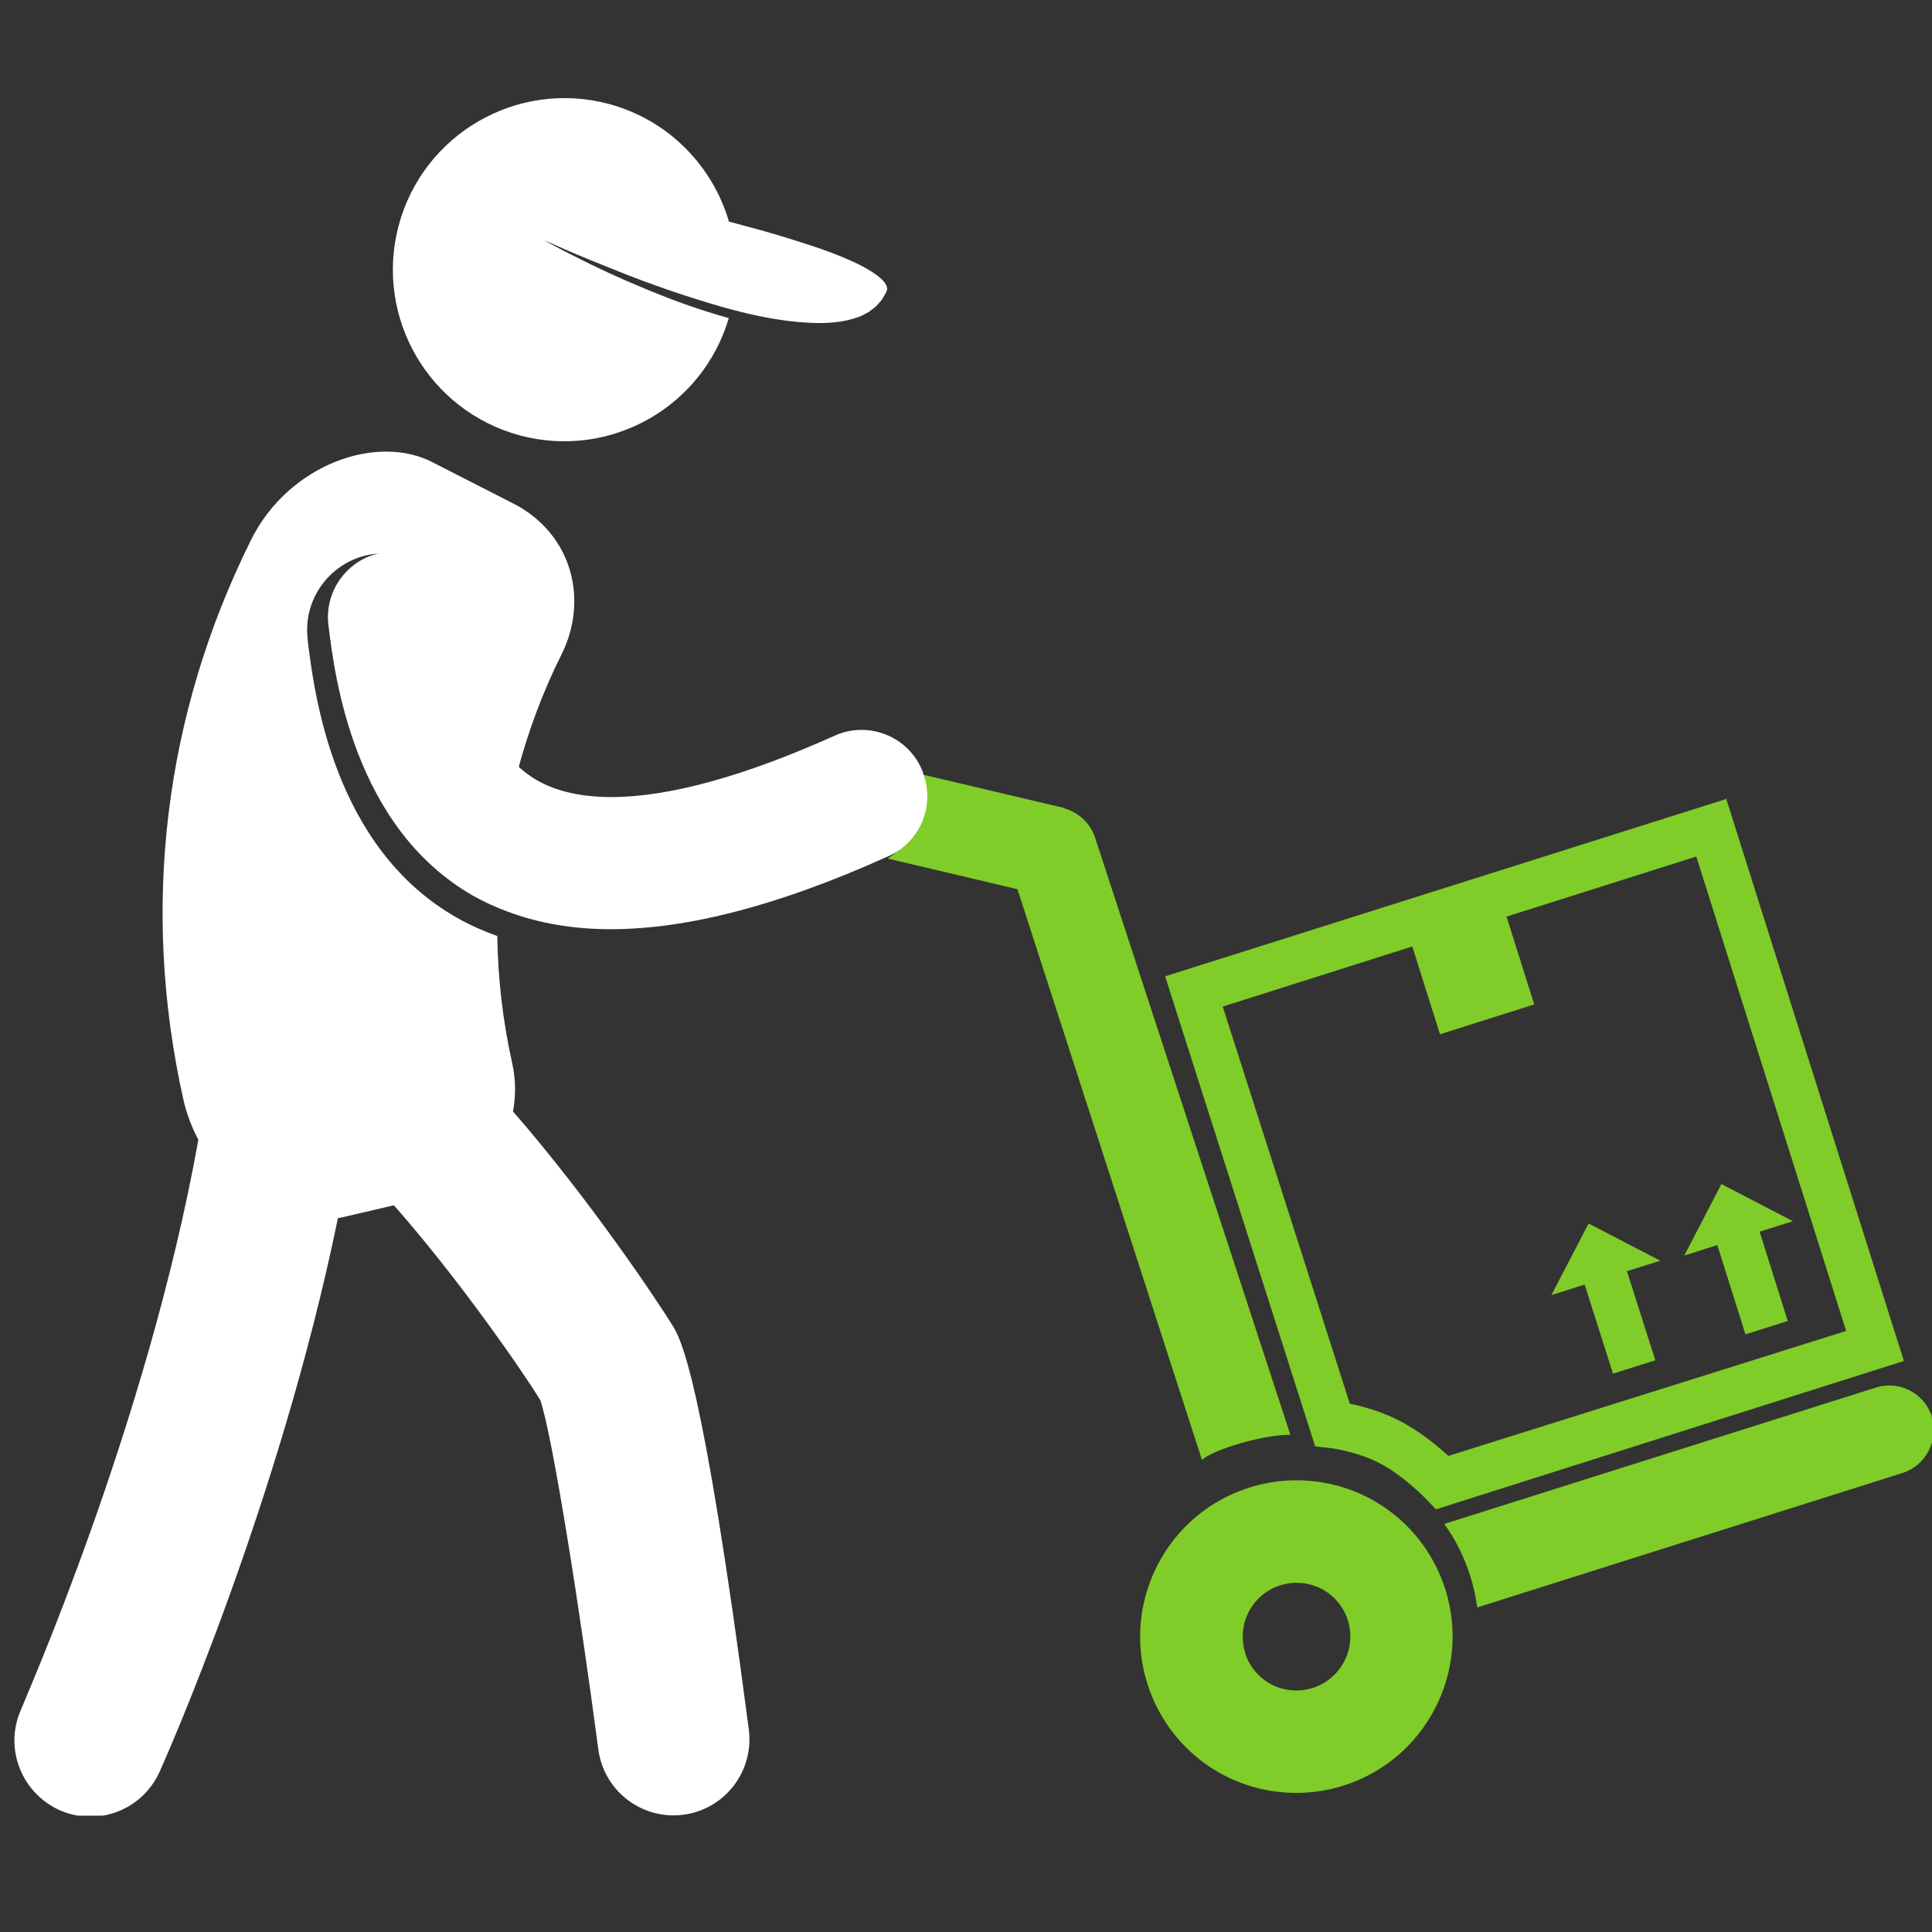 <?xml version="1.0" encoding="UTF-8"?>
<svg width="90" height="90" version="1.1" viewBox="0 0 90 90" xmlns="http://www.w3.org/2000/svg"><rect x="0" y="0" width="90" height="90" fill="#333333" stroke="none"/><defs><clipPath id="a"><path d="m644 513h139v257h-139z"/></clipPath></defs><g transform="translate(189 -116)"><g fill="#80cc28"><path d="m-103 178-6.98-22.1-8.84 2.8 1.29 4.09-4.39 1.39-1.29-4.09-8.83 2.8 5.92 18.5c0.606 0.126 1.51 0.37 2.37 0.823 0.899 0.469 1.72 1.15 2.22 1.61zm-5.59-24.8 8.28 26.2-21.8 6.91-0.461-0.483c-0.015-0.018-1.04-1.08-2.15-1.66-1.08-0.564-2.31-0.711-2.32-0.712l-0.693-0.075-6.99-21.9 26.2-8.28"/><path d="m-115 173-1.73 3.33 1.55-0.49 1.32 4.15 1.97-0.623-1.32-4.15 1.55-0.489-3.33-1.73"/><path d="m-109 174 1.31 4.16 1.97-0.623-1.31-4.16 1.55-0.489-3.33-1.73-1.73 3.33 1.55-0.491"/><path d="m-131 193c0.333 1.05 1.29 1.75 2.39 1.75 0.257 0 0.512-0.04 0.76-0.118 1.32-0.419 2.05-1.83 1.64-3.15-0.333-1.05-1.29-1.75-2.39-1.75-0.256 0-0.511 0.039-0.76 0.117-1.32 0.42-2.05 1.83-1.63 3.15zm-4.55 1.44c-1.21-3.83 0.915-7.93 4.74-9.14 0.714-0.227 1.45-0.342 2.2-0.342 3.19 0 5.97 2.04 6.94 5.08 1.21 3.83-0.916 7.93-4.74 9.14-0.714 0.228-1.46 0.343-2.2 0.343-3.19 0-5.97-2.04-6.94-5.08"/><path d="m-99 182c-0.348-1.1-1.52-1.71-2.62-1.36l-20.1 6.35c0.518 0.723 0.932 1.54 1.21 2.43 0.154 0.485 0.259 0.974 0.327 1.46l19.8-6.26c1.1-0.349 1.71-1.52 1.36-2.62"/><path d="m-133 184c0.565-0.498 2.9-1.18 4.11-1.16l-9.09-27.8c-0.226-0.711-0.8-1.21-1.47-1.39l5e-3 -0.017-6.66-1.57c0.193 0.717 0.16 1.47-0.108 2.18-0.28 0.734-0.782 1.34-1.44 1.75l6.05 1.43 8.6 26.6"/></g><g transform="matrix(-.248 0 0 .248 5.63 9.62)" clip-path="url(#a)"><path d="m727 549c0.961-7.85-4.64-15-12.5-16-0.582-0.07-1.18-0.105-1.75-0.105-7.23 0-13.3 5.41-14.2 12.6-1.77 14.4-5.27 23.6-10.9 28.6-2.01-7.66-4.8-15.2-8.42-22.4-4.89-9.99-2.01-22.1 8.64-27.9 5.15-2.62 10.3-5.25 15.4-7.87 10.6-5.72 27.4 0.293 34.4 14.5 16.3 32.8 20.7 69.1 12.7 105-0.617 2.73-1.59 5.28-2.83 7.62 9.61 53.6 33 106 33.3 107 3.22 7.19 0.012 15.6-7.18 18.9-1.9 0.848-3.88 1.25-5.84 1.25-5.45 0-10.6-3.13-13-8.43-1.04-2.32-22.5-50.5-33.5-104-0.289-0.059-0.594-0.094-0.879-0.168-3.21-0.75-6.42-1.5-9.63-2.25-12 13.6-24 30.9-27.5 36.6-2.3 6.71-7.38 38.9-10.9 65.6-0.945 7.19-7.08 12.4-14.1 12.4-0.617 0-1.24-0.043-1.87-0.117-7.82-1.02-13.3-8.2-12.3-16 8.75-66.8 12.8-73.5 14.4-76 2.39-3.94 15.4-23.5 29.9-40.1-0.547-2.89-0.535-5.93 0.125-8.95 1.78-7.99 2.71-16 2.82-24 2.59-0.926 5.07-2.03 7.42-3.35 23.5-13.2 27-42.6 28.2-52.2" fill="#fff"/></g><path d="m-146 152c-0.024-0.066-0.047-0.134-0.077-0.199-0.51-1.13-1.62-1.8-2.79-1.8-0.419 0-0.846 0.085-1.25 0.269-4.22 1.9-7.74 2.86-10.4 2.86-1.38 0-2.53-0.255-3.44-0.766-0.216-0.121-0.421-0.264-0.617-0.419-1.61-1.27-2.59-3.7-3.06-7.56-0.189-1.55-1.51-2.69-3.03-2.69-0.121 0-0.248 9e-3 -0.375 0.024-1.67 0.206-2.87 1.73-2.66 3.41 0.286 2.33 1.15 9.4 6.74 12.6 0.51 0.284 1.04 0.528 1.6 0.735 1.45 0.545 3.05 0.822 4.82 0.822 2.65 0 5.67-0.613 9.09-1.84 1.2-0.431 2.45-0.937 3.74-1.52 0.037-0.015 0.072-0.03 0.109-0.046 1.47-0.664 2.16-2.35 1.61-3.84" fill="#fff"/><path d="m-160 129c-1.13-0.491-2.03-0.958-2.67-1.28-0.635-0.327-0.988-0.533-0.988-0.533s0.374 0.164 1.03 0.452c0.654 0.287 1.6 0.672 2.73 1.12 1.14 0.449 2.48 0.923 3.93 1.36 0.336 0.103 0.678 0.2 1.03 0.294 1.16 0.311 2.38 0.557 3.61 0.622 0.793 0.042 1.6-2e-3 2.31-0.266 0.185-0.051 0.333-0.166 0.501-0.243 0.135-0.118 0.303-0.205 0.41-0.349l0.178-0.202c0.05-0.07 0.088-0.153 0.135-0.229l0.065-0.115 0.016-0.027 8e-3 -0.013 0.016-0.06 0.019-0.07-7e-3 -0.032c-4e-3 -0.018 4e-3 -0.036-0.013-0.073-0.07-0.259-0.396-0.493-0.675-0.682-0.298-0.192-0.613-0.353-0.926-0.497-0.63-0.285-1.25-0.514-1.83-0.706-1.16-0.383-2.14-0.671-2.83-0.854-0.69-0.186-1.08-0.29-1.08-0.29l-9e-3 2e-3c-0.76-2.59-2.81-4.74-5.61-5.49-4.26-1.13-8.64 1.4-9.78 5.67-1.13 4.27 1.4 8.64 5.67 9.78 4.2 1.11 8.49-1.33 9.71-5.47-0.352-0.099-0.702-0.203-1.04-0.31-1.47-0.464-2.79-1.02-3.92-1.51" fill="#fff"/></g></svg>
